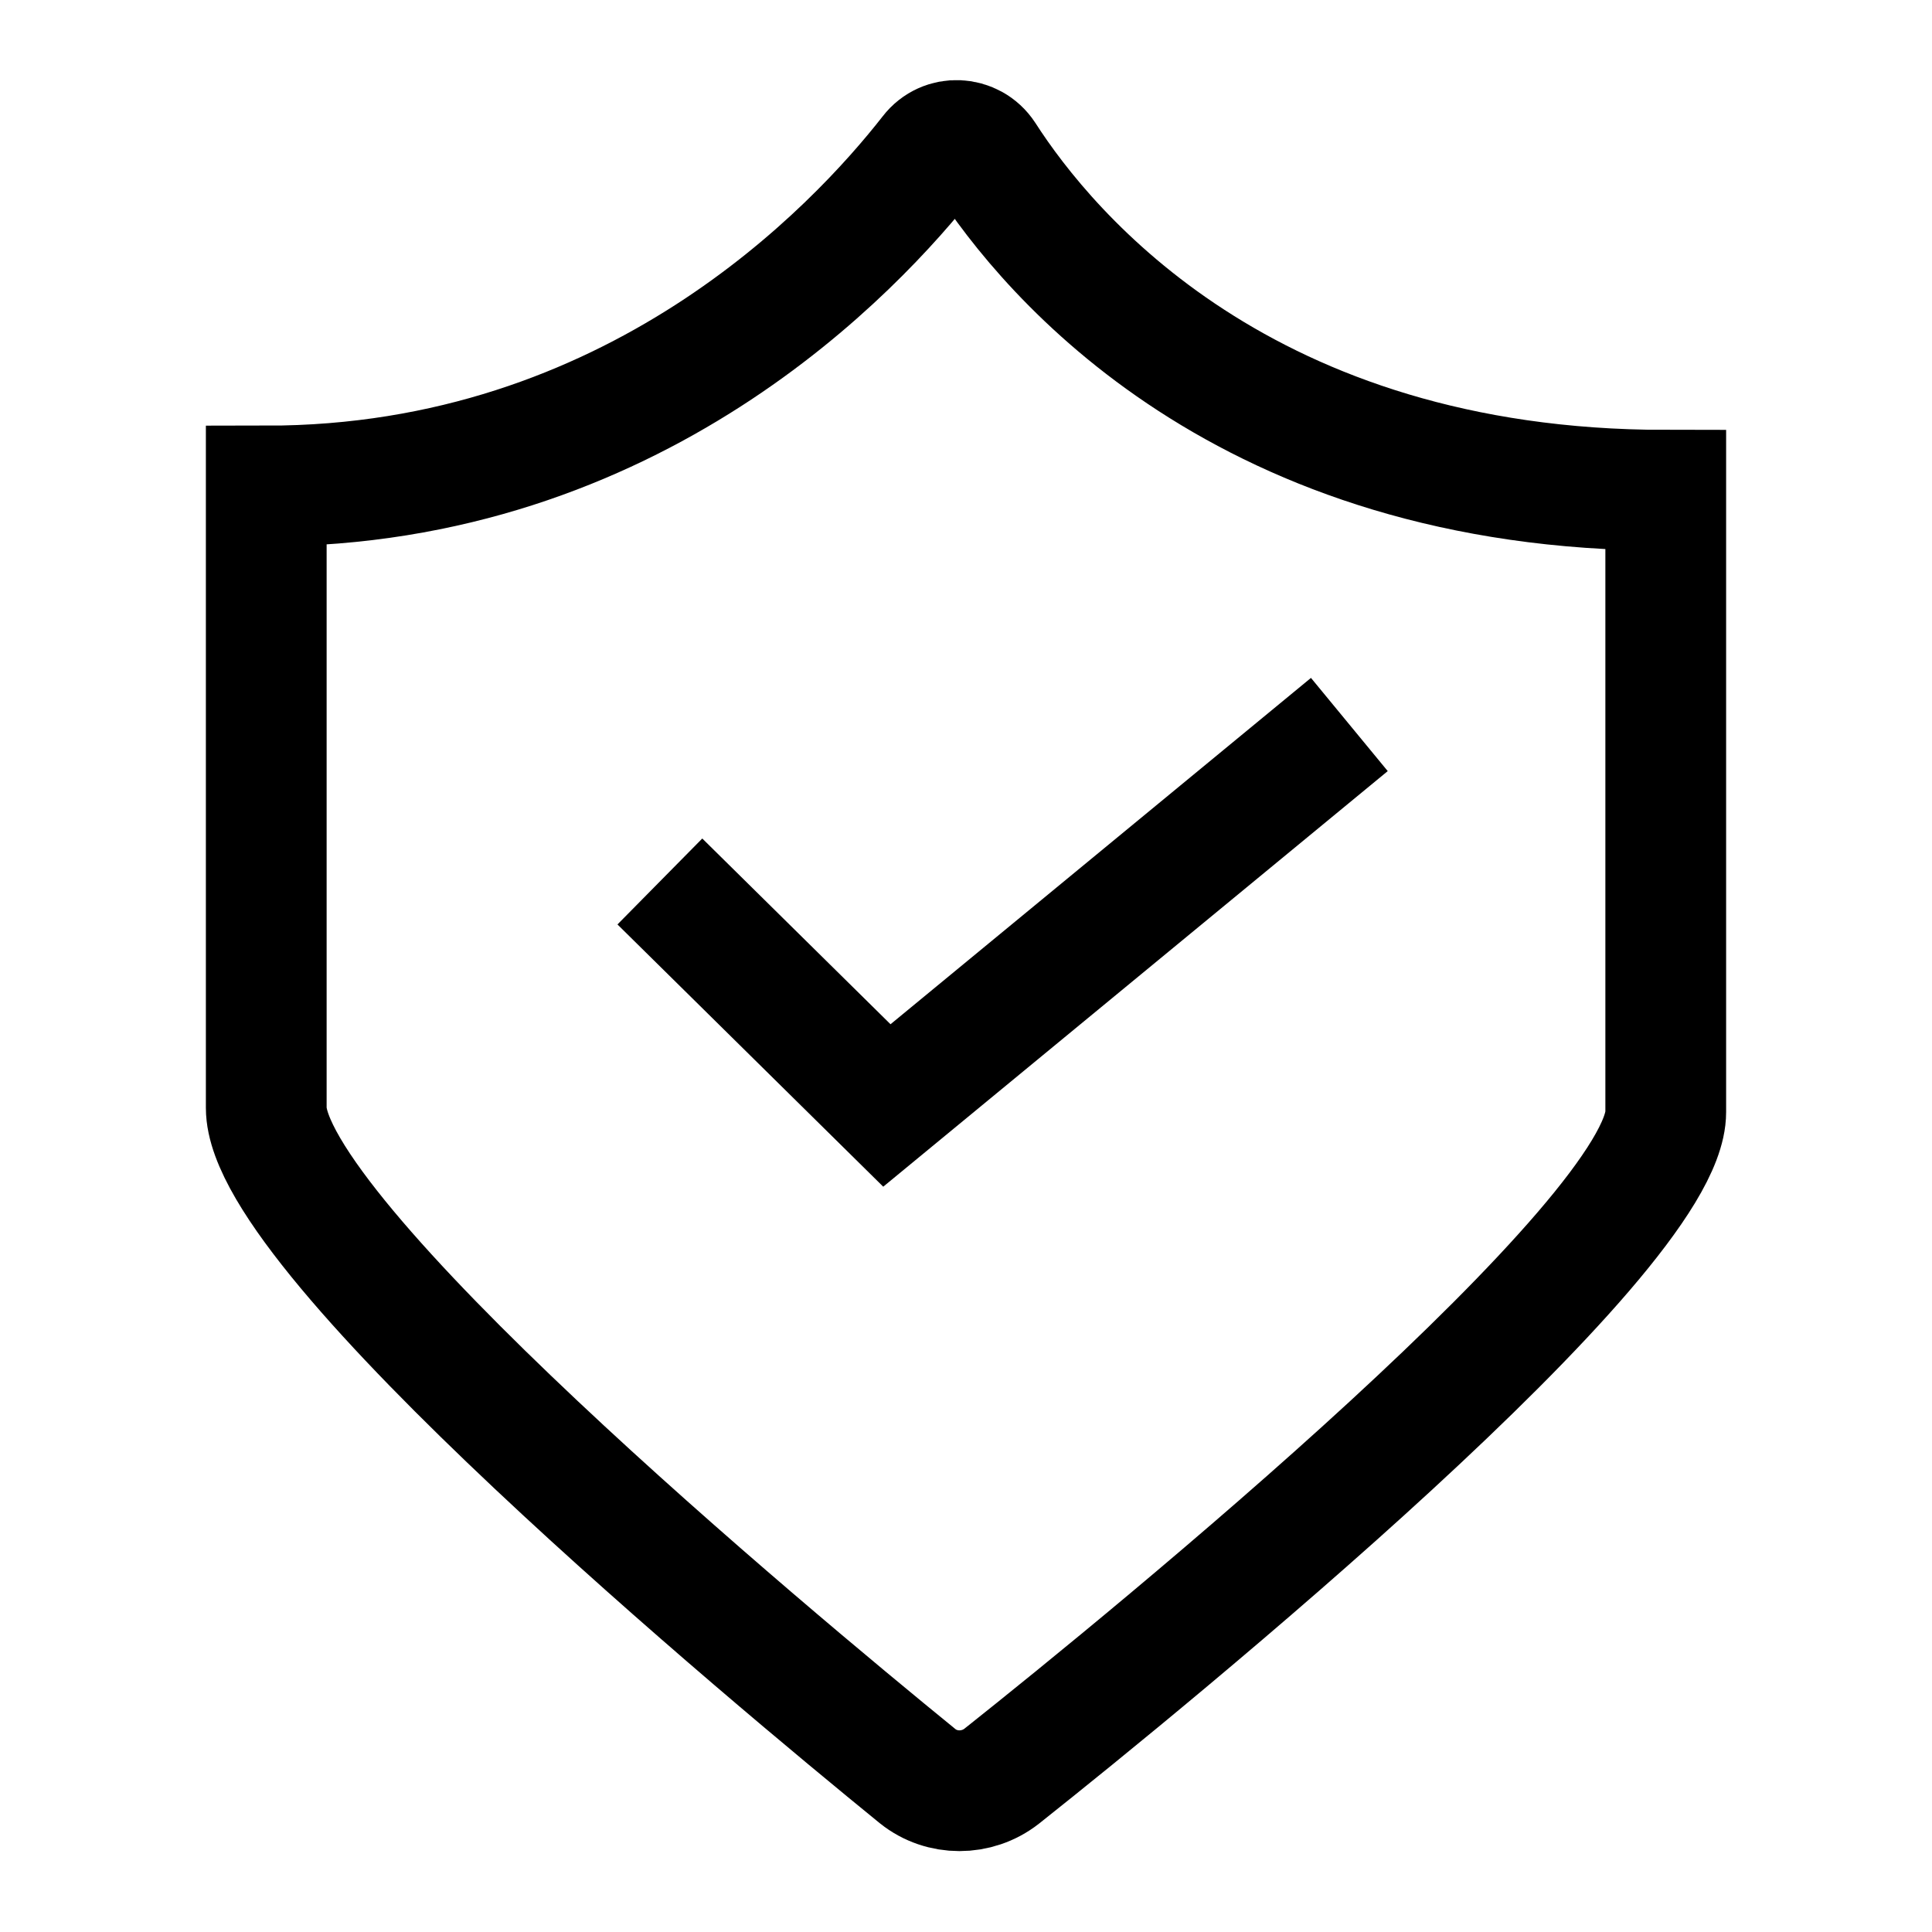 <svg xmlns="http://www.w3.org/2000/svg" width="64" height="64" fill="none" xmlns:v="https://vecta.io/nano"><g clip-path="url(#A)" stroke="#000" stroke-width="4" stroke-miterlimit="10"><path d="M32.62 5.16c2.12 3.3 8.62 11.08 22.56 11.08v20.6c0 4.14-16.96 18-22 22-.82.64-1.98.64-2.78 0C25.44 54.8 8.82 40.96 8.82 36.7V16.1c12.16 0 19.5-7.82 22-11.02.46-.6 1.38-.56 1.8.08z"></path><path d="M21.859 29.2l7.52 7.42L44.699 24"></path></g><defs><clipPath id="A"><path fill="#fff" d="M0 0h64v64H0z"></path></clipPath></defs></svg>